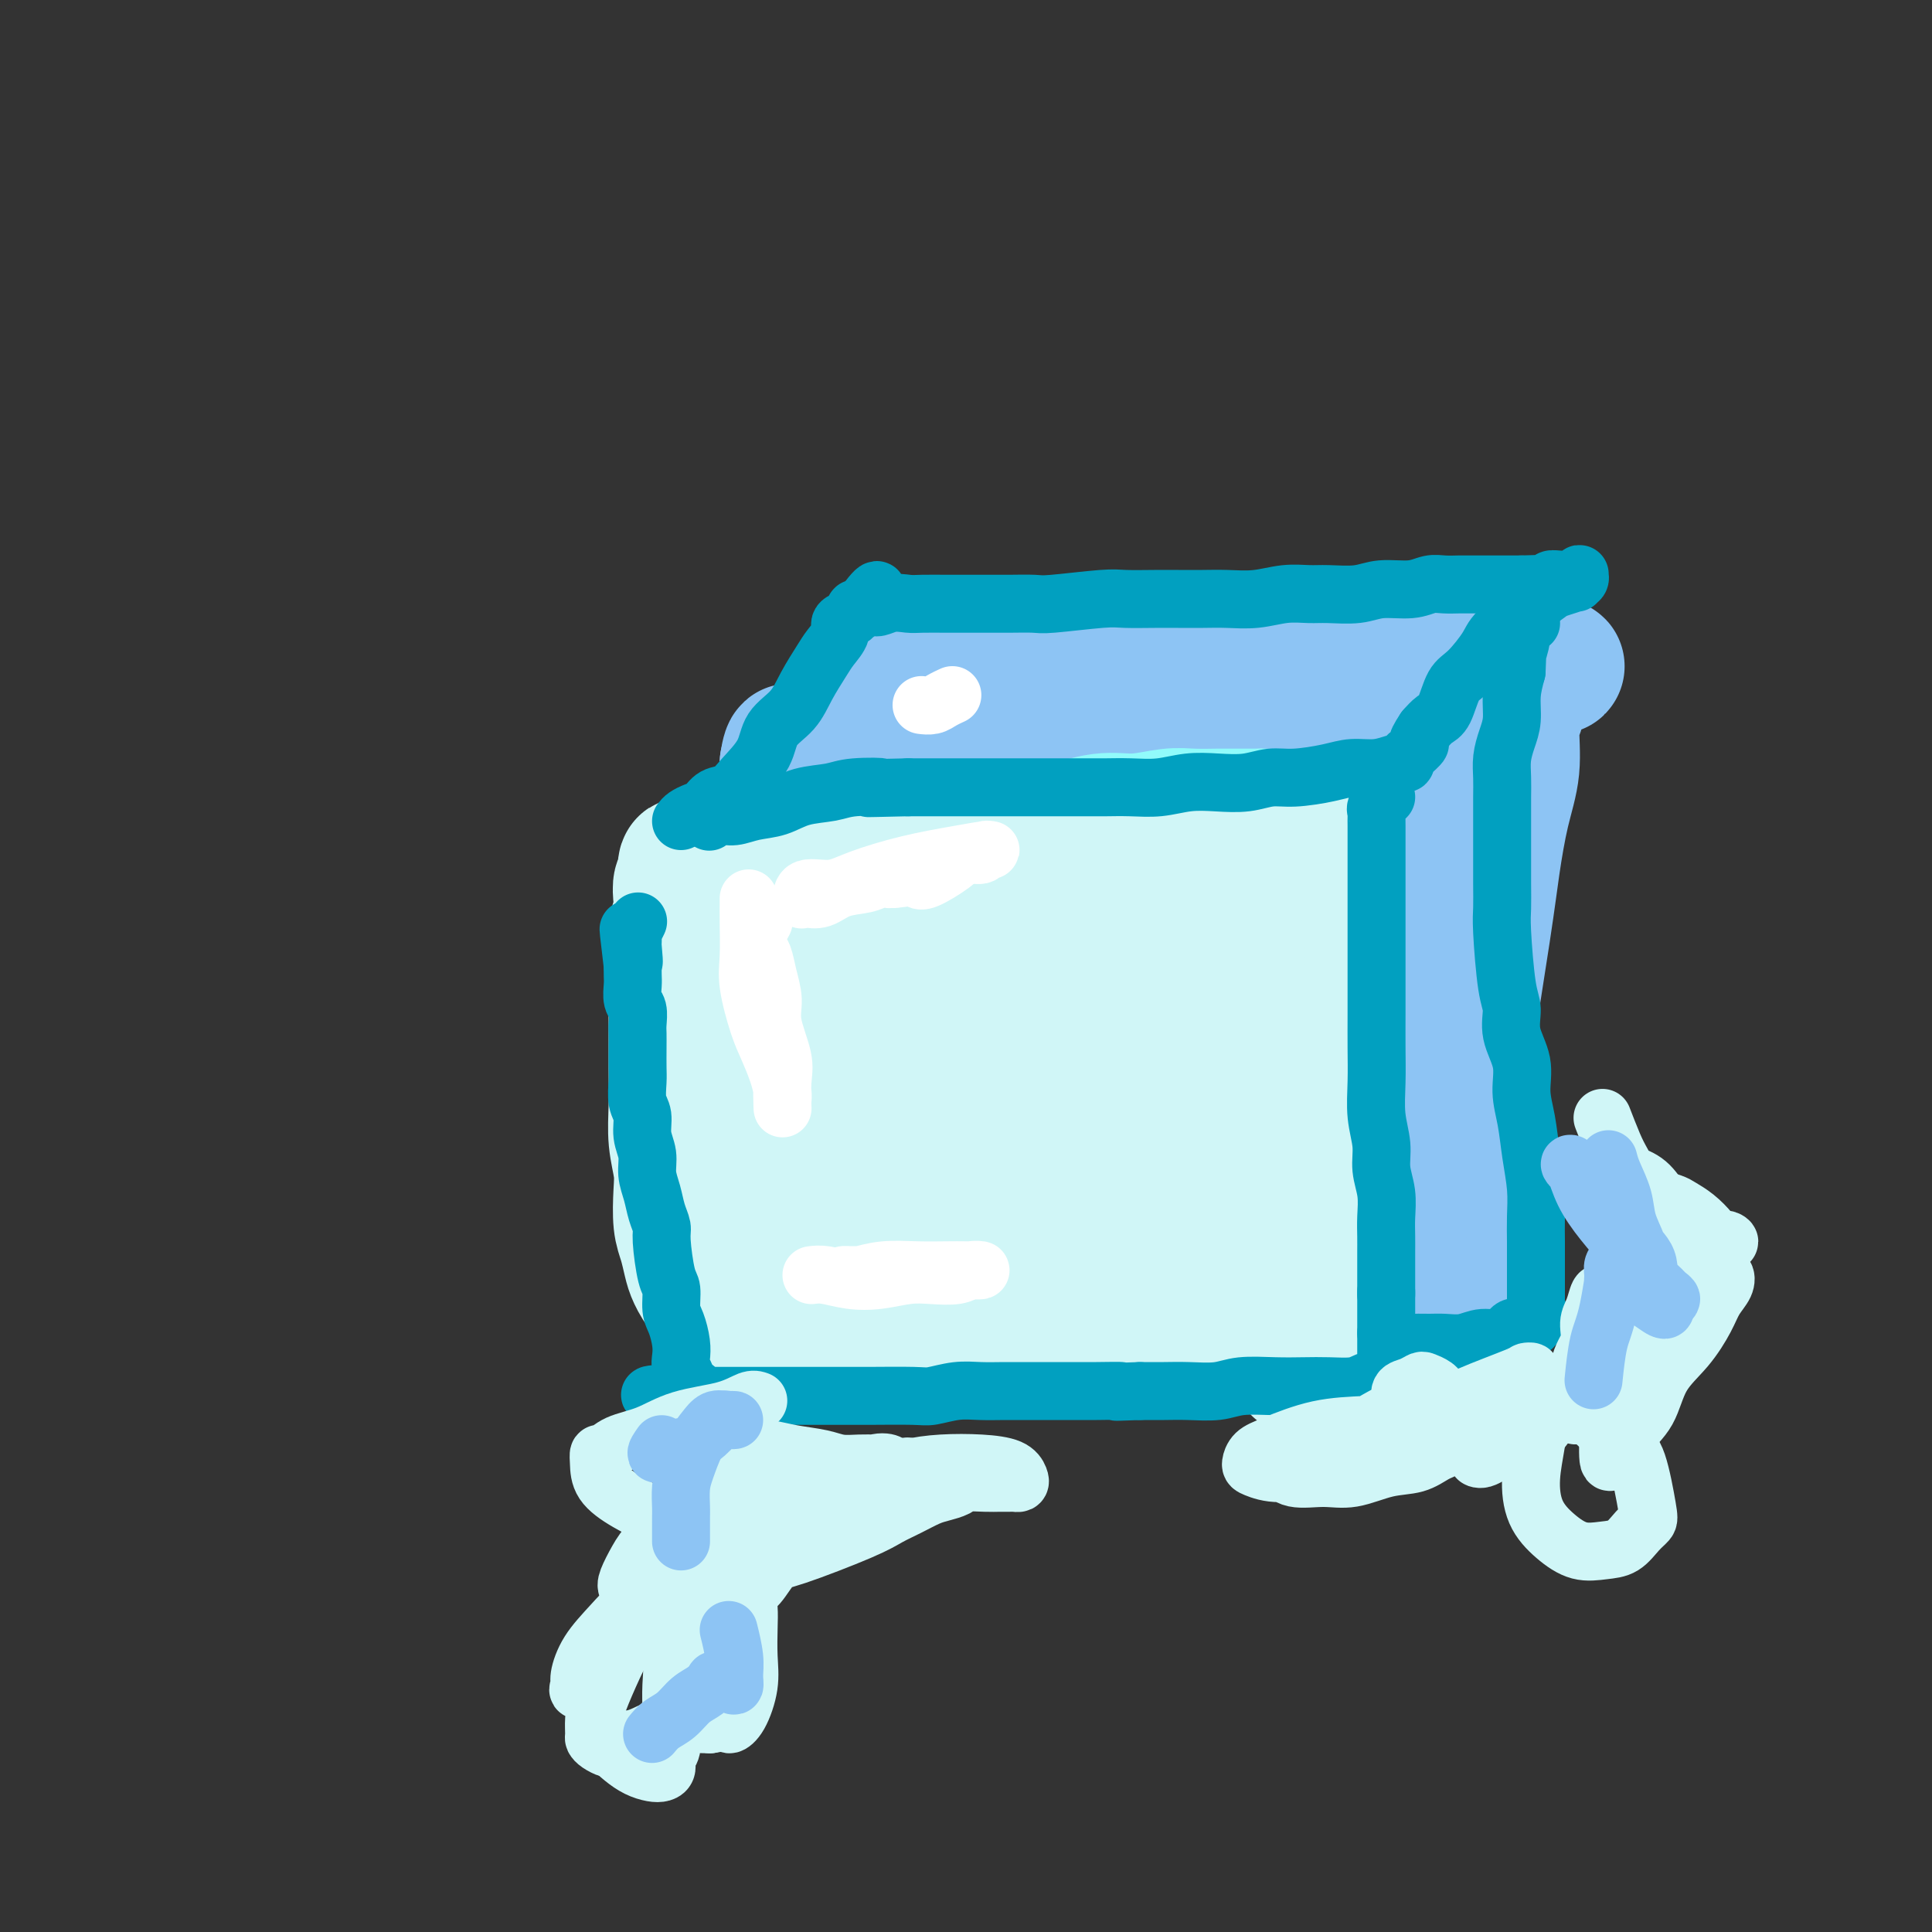 <svg viewBox='0 0 400 400' version='1.1' xmlns='http://www.w3.org/2000/svg' xmlns:xlink='http://www.w3.org/1999/xlink'><rect x="0" y="0" width="400" height="400" fill="#333333" stroke="none"/><g fill='none' stroke='#8DC4F4' stroke-width='28' stroke-linecap='round' stroke-linejoin='round'><path d='M178,140c0.034,-0.083 0.068,-0.166 1,0c0.932,0.166 2.762,0.580 5,1c2.238,0.420 4.884,0.845 8,1c3.116,0.155 6.702,0.041 10,0c3.298,-0.041 6.308,-0.010 10,0c3.692,0.010 8.065,0.000 12,0c3.935,-0.000 7.430,0.010 11,0c3.570,-0.010 7.215,-0.040 11,0c3.785,0.040 7.712,0.152 12,0c4.288,-0.152 8.939,-0.567 13,-1c4.061,-0.433 7.531,-0.886 11,-1c3.469,-0.114 6.936,0.109 10,0c3.064,-0.109 5.727,-0.551 8,-1c2.273,-0.449 4.158,-0.905 6,-1c1.842,-0.095 3.642,0.170 5,0c1.358,-0.170 2.273,-0.774 3,-1c0.727,-0.226 1.267,-0.074 2,0c0.733,0.074 1.660,0.071 2,0c0.340,-0.071 0.091,-0.212 0,0c-0.091,0.212 -0.026,0.775 0,1c0.026,0.225 0.013,0.113 0,0'/><path d='M318,138c9.043,-0.442 1.650,0.455 -1,1c-2.650,0.545 -0.557,0.740 0,1c0.557,0.260 -0.424,0.587 -1,1c-0.576,0.413 -0.749,0.913 -1,2c-0.251,1.087 -0.582,2.762 -1,4c-0.418,1.238 -0.925,2.038 -1,4c-0.075,1.962 0.281,5.087 0,8c-0.281,2.913 -1.200,5.615 -2,9c-0.800,3.385 -1.482,7.454 -2,11c-0.518,3.546 -0.872,6.570 -2,14c-1.128,7.430 -3.030,19.267 -4,26c-0.970,6.733 -1.007,8.361 -1,11c0.007,2.639 0.058,6.290 0,9c-0.058,2.710 -0.226,4.479 0,6c0.226,1.521 0.845,2.792 1,4c0.155,1.208 -0.155,2.352 0,3c0.155,0.648 0.773,0.800 1,1c0.227,0.200 0.061,0.449 0,1c-0.061,0.551 -0.017,1.406 0,2c0.017,0.594 0.008,0.928 0,1c-0.008,0.072 -0.016,-0.119 0,0c0.016,0.119 0.056,0.547 0,1c-0.056,0.453 -0.207,0.930 0,1c0.207,0.070 0.774,-0.266 1,0c0.226,0.266 0.113,1.133 0,2'/><path d='M305,261c0.536,6.312 0.876,1.092 1,0c0.124,-1.092 0.033,1.945 0,3c-0.033,1.055 -0.009,0.128 0,0c0.009,-0.128 0.003,0.542 0,1c-0.003,0.458 -0.004,0.704 0,1c0.004,0.296 0.011,0.643 0,1c-0.011,0.357 -0.041,0.726 0,1c0.041,0.274 0.155,0.454 0,1c-0.155,0.546 -0.577,1.457 -1,2c-0.423,0.543 -0.848,0.718 -1,1c-0.152,0.282 -0.033,0.671 0,1c0.033,0.329 -0.022,0.599 0,1c0.022,0.401 0.119,0.935 0,1c-0.119,0.065 -0.456,-0.337 -1,0c-0.544,0.337 -1.296,1.415 -2,2c-0.704,0.585 -1.361,0.679 -2,1c-0.639,0.321 -1.259,0.868 -2,1c-0.741,0.132 -1.603,-0.153 -3,0c-1.397,0.153 -3.330,0.743 -5,1c-1.670,0.257 -3.079,0.181 -5,0c-1.921,-0.181 -4.356,-0.469 -7,-1c-2.644,-0.531 -5.498,-1.307 -9,-2c-3.502,-0.693 -7.653,-1.303 -12,-2c-4.347,-0.697 -8.888,-1.482 -13,-2c-4.112,-0.518 -7.793,-0.768 -12,-1c-4.207,-0.232 -8.940,-0.447 -13,-1c-4.060,-0.553 -7.446,-1.444 -11,-2c-3.554,-0.556 -7.277,-0.778 -11,-1'/><path d='M196,268c-16.253,-2.054 -10.385,-1.191 -10,-1c0.385,0.191 -4.712,-0.292 -8,-1c-3.288,-0.708 -4.765,-1.643 -6,-2c-1.235,-0.357 -2.226,-0.137 -3,0c-0.774,0.137 -1.332,0.191 -2,0c-0.668,-0.191 -1.447,-0.628 -2,-1c-0.553,-0.372 -0.880,-0.681 -1,-1c-0.120,-0.319 -0.032,-0.650 0,-1c0.032,-0.350 0.009,-0.719 0,-1c-0.009,-0.281 -0.005,-0.472 0,-1c0.005,-0.528 0.011,-1.392 0,-3c-0.011,-1.608 -0.040,-3.959 0,-6c0.040,-2.041 0.150,-3.770 0,-6c-0.150,-2.230 -0.561,-4.960 -1,-8c-0.439,-3.040 -0.906,-6.390 -1,-10c-0.094,-3.610 0.185,-7.479 0,-11c-0.185,-3.521 -0.834,-6.693 -1,-10c-0.166,-3.307 0.151,-6.751 0,-10c-0.151,-3.249 -0.769,-6.305 -1,-9c-0.231,-2.695 -0.073,-5.028 0,-7c0.073,-1.972 0.062,-3.582 0,-5c-0.062,-1.418 -0.174,-2.645 0,-4c0.174,-1.355 0.634,-2.837 1,-4c0.366,-1.163 0.637,-2.005 1,-3c0.363,-0.995 0.818,-2.141 1,-3c0.182,-0.859 0.091,-1.429 0,-2'/><path d='M163,158c0.708,-4.497 0.977,-1.741 1,-1c0.023,0.741 -0.200,-0.534 0,-1c0.200,-0.466 0.823,-0.125 1,0c0.177,0.125 -0.093,0.033 0,0c0.093,-0.033 0.551,-0.008 1,0c0.449,0.008 0.891,-0.001 1,0c0.109,0.001 -0.116,0.011 0,0c0.116,-0.011 0.573,-0.043 1,0c0.427,0.043 0.822,0.163 1,0c0.178,-0.163 0.137,-0.607 1,-1c0.863,-0.393 2.629,-0.734 4,-1c1.371,-0.266 2.347,-0.456 4,-1c1.653,-0.544 3.982,-1.440 6,-2c2.018,-0.560 3.725,-0.784 6,-1c2.275,-0.216 5.118,-0.425 8,-1c2.882,-0.575 5.803,-1.517 9,-2c3.197,-0.483 6.671,-0.507 10,-1c3.329,-0.493 6.514,-1.453 10,-2c3.486,-0.547 7.273,-0.680 11,-1c3.727,-0.320 7.393,-0.828 11,-1c3.607,-0.172 7.156,-0.010 10,0c2.844,0.010 4.982,-0.134 7,0c2.018,0.134 3.914,0.546 5,1c1.086,0.454 1.361,0.951 2,1c0.639,0.049 1.641,-0.349 2,0c0.359,0.349 0.076,1.444 0,2c-0.076,0.556 0.057,0.573 0,1c-0.057,0.427 -0.302,1.265 -2,2c-1.698,0.735 -4.849,1.368 -8,2'/><path d='M265,151c-7.757,0.813 -23.149,1.845 -33,3c-9.851,1.155 -14.160,2.433 -19,4c-4.840,1.567 -10.211,3.425 -14,5c-3.789,1.575 -5.996,2.868 -8,4c-2.004,1.132 -3.806,2.102 -5,3c-1.194,0.898 -1.778,1.723 -2,3c-0.222,1.277 -0.080,3.005 0,4c0.080,0.995 0.097,1.258 0,2c-0.097,0.742 -0.309,1.963 0,3c0.309,1.037 1.141,1.888 2,3c0.859,1.112 1.747,2.484 3,4c1.253,1.516 2.871,3.175 4,4c1.129,0.825 1.768,0.815 2,1c0.232,0.185 0.058,0.566 0,1c-0.058,0.434 -0.001,0.921 0,1c0.001,0.079 -0.055,-0.249 0,-1c0.055,-0.751 0.222,-1.924 0,-4c-0.222,-2.076 -0.831,-5.053 -1,-8c-0.169,-2.947 0.102,-5.863 0,-8c-0.102,-2.137 -0.578,-3.494 -1,-5c-0.422,-1.506 -0.788,-3.162 -1,-4c-0.212,-0.838 -0.268,-0.858 -1,-1c-0.732,-0.142 -2.141,-0.408 -3,0c-0.859,0.408 -1.169,1.488 -2,3c-0.831,1.512 -2.181,3.457 -3,6c-0.819,2.543 -1.105,5.685 -2,10c-0.895,4.315 -2.399,9.804 -3,15c-0.601,5.196 -0.301,10.098 0,15'/><path d='M178,214c-0.583,8.839 0.460,10.936 1,14c0.540,3.064 0.578,7.096 1,10c0.422,2.904 1.229,4.681 2,6c0.771,1.319 1.508,2.179 2,3c0.492,0.821 0.741,1.604 1,2c0.259,0.396 0.528,0.407 1,0c0.472,-0.407 1.145,-1.232 2,-3c0.855,-1.768 1.890,-4.479 3,-8c1.110,-3.521 2.294,-7.852 3,-12c0.706,-4.148 0.936,-8.112 1,-12c0.064,-3.888 -0.036,-7.700 0,-15c0.036,-7.300 0.208,-18.089 0,-24c-0.208,-5.911 -0.795,-6.944 -1,-8c-0.205,-1.056 -0.026,-2.135 0,-3c0.026,-0.865 -0.100,-1.516 0,-1c0.100,0.516 0.425,2.200 1,5c0.575,2.800 1.399,6.717 2,11c0.601,4.283 0.980,8.931 1,14c0.020,5.069 -0.318,10.558 0,16c0.318,5.442 1.292,10.838 2,15c0.708,4.162 1.152,7.091 2,10c0.848,2.909 2.102,5.797 3,8c0.898,2.203 1.442,3.720 2,5c0.558,1.280 1.132,2.324 2,3c0.868,0.676 2.031,0.985 3,0c0.969,-0.985 1.744,-3.264 3,-6c1.256,-2.736 2.992,-5.929 5,-10c2.008,-4.071 4.288,-9.020 6,-14c1.712,-4.980 2.856,-9.990 4,-15'/><path d='M230,205c2.112,-7.197 2.391,-10.688 3,-15c0.609,-4.312 1.548,-9.443 2,-14c0.452,-4.557 0.416,-8.539 0,-12c-0.416,-3.461 -1.213,-6.401 -2,-8c-0.787,-1.599 -1.563,-1.857 -2,-2c-0.437,-0.143 -0.533,-0.172 -1,1c-0.467,1.172 -1.303,3.543 -2,7c-0.697,3.457 -1.254,7.999 -2,13c-0.746,5.001 -1.683,10.462 -2,16c-0.317,5.538 -0.016,11.152 0,16c0.016,4.848 -0.252,8.931 0,13c0.252,4.069 1.025,8.123 2,11c0.975,2.877 2.152,4.577 3,6c0.848,1.423 1.368,2.567 2,3c0.632,0.433 1.378,0.153 2,0c0.622,-0.153 1.121,-0.180 2,-2c0.879,-1.820 2.138,-5.434 3,-9c0.862,-3.566 1.327,-7.083 2,-12c0.673,-4.917 1.553,-11.232 2,-17c0.447,-5.768 0.459,-10.989 1,-16c0.541,-5.011 1.609,-9.811 2,-14c0.391,-4.189 0.105,-7.765 0,-10c-0.105,-2.235 -0.030,-3.128 0,-4c0.030,-0.872 0.016,-1.725 0,-2c-0.016,-0.275 -0.035,0.026 0,2c0.035,1.974 0.123,5.622 0,7c-0.123,1.378 -0.456,0.486 0,12c0.456,11.514 1.702,35.432 3,47c1.298,11.568 2.649,10.784 4,10'/><path d='M252,232c1.081,2.797 1.783,4.788 2,6c0.217,1.212 -0.051,1.645 0,2c0.051,0.355 0.421,0.633 1,0c0.579,-0.633 1.368,-2.177 2,-5c0.632,-2.823 1.106,-6.926 2,-11c0.894,-4.074 2.206,-8.120 3,-13c0.794,-4.880 1.069,-10.596 2,-16c0.931,-5.404 2.516,-10.496 4,-15c1.484,-4.504 2.866,-8.418 4,-12c1.134,-3.582 2.020,-6.831 3,-10c0.980,-3.169 2.053,-6.258 3,-8c0.947,-1.742 1.769,-2.137 2,-3c0.231,-0.863 -0.127,-2.193 0,-2c0.127,0.193 0.739,1.911 1,4c0.261,2.089 0.171,4.550 0,9c-0.171,4.450 -0.424,10.891 -1,17c-0.576,6.109 -1.476,11.888 -2,18c-0.524,6.112 -0.674,12.559 -1,18c-0.326,5.441 -0.829,9.878 -1,14c-0.171,4.122 -0.009,7.931 0,11c0.009,3.069 -0.135,5.400 0,7c0.135,1.600 0.550,2.471 1,3c0.450,0.529 0.937,0.717 1,1c0.063,0.283 -0.296,0.663 0,0c0.296,-0.663 1.248,-2.368 2,-5c0.752,-2.632 1.305,-6.190 2,-10c0.695,-3.810 1.533,-7.872 2,-13c0.467,-5.128 0.562,-11.322 1,-17c0.438,-5.678 1.219,-10.839 2,-16'/><path d='M287,186c0.668,-9.802 -0.162,-11.308 0,-14c0.162,-2.692 1.318,-6.570 2,-9c0.682,-2.430 0.891,-3.413 1,-4c0.109,-0.587 0.117,-0.777 0,-1c-0.117,-0.223 -0.358,-0.479 0,0c0.358,0.479 1.315,1.692 2,3c0.685,1.308 1.098,2.712 2,5c0.902,2.288 2.294,5.459 3,9c0.706,3.541 0.725,7.451 1,11c0.275,3.549 0.806,6.735 1,13c0.194,6.265 0.050,15.608 0,21c-0.050,5.392 -0.006,6.834 0,9c0.006,2.166 -0.025,5.057 0,7c0.025,1.943 0.106,2.937 0,4c-0.106,1.063 -0.400,2.194 -1,3c-0.600,0.806 -1.507,1.287 -3,2c-1.493,0.713 -3.572,1.657 -6,2c-2.428,0.343 -5.207,0.085 -8,0c-2.793,-0.085 -5.602,0.004 -9,0c-3.398,-0.004 -7.384,-0.100 -11,0c-3.616,0.100 -6.862,0.397 -10,0c-3.138,-0.397 -6.169,-1.489 -9,-2c-2.831,-0.511 -5.463,-0.440 -8,0c-2.537,0.440 -4.979,1.248 -7,2c-2.021,0.752 -3.622,1.447 -5,2c-1.378,0.553 -2.534,0.963 -3,1c-0.466,0.037 -0.241,-0.298 0,0c0.241,0.298 0.497,1.228 2,2c1.503,0.772 4.251,1.386 7,2'/><path d='M228,254c3.118,1.012 6.414,1.542 10,2c3.586,0.458 7.461,0.844 11,1c3.539,0.156 6.740,0.080 10,0c3.260,-0.080 6.577,-0.165 9,0c2.423,0.165 3.951,0.580 5,1c1.049,0.420 1.621,0.844 2,1c0.379,0.156 0.567,0.042 1,0c0.433,-0.042 1.112,-0.014 -1,0c-2.112,0.014 -7.016,0.013 -10,0c-2.984,-0.013 -4.047,-0.039 -6,0c-1.953,0.039 -4.796,0.143 -7,0c-2.204,-0.143 -3.767,-0.533 -5,-1c-1.233,-0.467 -2.135,-1.012 -3,-1c-0.865,0.012 -1.695,0.580 -2,0c-0.305,-0.580 -0.087,-2.309 0,-3c0.087,-0.691 0.044,-0.346 0,0'/></g>
<g fill='none' stroke='#91FBFB' stroke-width='28' stroke-linecap='round' stroke-linejoin='round'><path d='M163,177c0.467,-0.003 0.935,-0.007 2,0c1.065,0.007 2.728,0.023 5,0c2.272,-0.023 5.153,-0.085 8,0c2.847,0.085 5.659,0.316 9,0c3.341,-0.316 7.209,-1.180 11,-2c3.791,-0.820 7.504,-1.597 11,-2c3.496,-0.403 6.775,-0.434 10,-1c3.225,-0.566 6.395,-1.668 9,-2c2.605,-0.332 4.647,0.107 7,0c2.353,-0.107 5.019,-0.761 7,-1c1.981,-0.239 3.276,-0.064 5,0c1.724,0.064 3.878,0.017 5,0c1.122,-0.017 1.214,-0.005 2,0c0.786,0.005 2.266,0.001 3,0c0.734,-0.001 0.722,-0.000 1,0c0.278,0.000 0.845,-0.000 1,0c0.155,0.000 -0.102,0.002 0,0c0.102,-0.002 0.563,-0.006 1,0c0.437,0.006 0.849,0.024 1,0c0.151,-0.024 0.040,-0.089 0,0c-0.040,0.089 -0.011,0.332 0,1c0.011,0.668 0.003,1.762 0,3c-0.003,1.238 -0.002,2.619 0,4'/></g>
<g fill='none' stroke='#D0F6F7' stroke-width='28' stroke-linecap='round' stroke-linejoin='round'><path d='M166,174c0.419,0.338 0.838,0.677 2,1c1.162,0.323 3.066,0.631 5,1c1.934,0.369 3.896,0.799 6,1c2.104,0.201 4.349,0.173 7,0c2.651,-0.173 5.707,-0.491 9,-1c3.293,-0.509 6.821,-1.208 10,-2c3.179,-0.792 6.007,-1.676 9,-2c2.993,-0.324 6.150,-0.087 9,0c2.850,0.087 5.394,0.023 8,0c2.606,-0.023 5.276,-0.006 7,0c1.724,0.006 2.504,0.002 4,0c1.496,-0.002 3.709,-0.000 5,0c1.291,0.000 1.659,0.000 2,0c0.341,-0.000 0.654,-0.000 1,0c0.346,0.000 0.726,0.000 1,0c0.274,-0.000 0.441,-0.000 1,0c0.559,0.000 1.511,0.000 2,0c0.489,-0.000 0.515,-0.000 1,0c0.485,0.000 1.428,0.000 2,0c0.572,-0.000 0.772,-0.000 1,0c0.228,0.000 0.485,0.000 1,0c0.515,-0.000 1.290,-0.000 2,0c0.710,0.000 1.355,0.000 2,0'/><path d='M263,172c7.685,0.133 2.399,0.466 1,0c-1.399,-0.466 1.090,-1.730 2,-1c0.910,0.730 0.242,3.453 0,6c-0.242,2.547 -0.057,4.918 0,8c0.057,3.082 -0.015,6.876 0,11c0.015,4.124 0.116,8.576 0,13c-0.116,4.424 -0.448,8.818 0,13c0.448,4.182 1.675,8.153 2,12c0.325,3.847 -0.252,7.572 0,11c0.252,3.428 1.332,6.560 2,9c0.668,2.440 0.925,4.188 1,6c0.075,1.812 -0.033,3.690 0,5c0.033,1.310 0.206,2.054 0,3c-0.206,0.946 -0.790,2.096 -1,3c-0.210,0.904 -0.046,1.562 0,2c0.046,0.438 -0.026,0.656 0,1c0.026,0.344 0.150,0.812 0,1c-0.150,0.188 -0.575,0.094 -1,0'/><path d='M269,275c0.315,16.028 -0.397,4.099 -1,0c-0.603,-4.099 -1.098,-0.366 -2,1c-0.902,1.366 -2.210,0.365 -4,0c-1.790,-0.365 -4.063,-0.095 -6,0c-1.937,0.095 -3.539,0.014 -6,0c-2.461,-0.014 -5.781,0.039 -9,0c-3.219,-0.039 -6.339,-0.169 -10,0c-3.661,0.169 -7.865,0.638 -12,1c-4.135,0.362 -8.201,0.619 -12,1c-3.799,0.381 -7.332,0.887 -10,1c-2.668,0.113 -4.472,-0.166 -6,0c-1.528,0.166 -2.779,0.776 -4,1c-1.221,0.224 -2.411,0.060 -3,0c-0.589,-0.060 -0.578,-0.016 -1,0c-0.422,0.016 -1.279,0.004 -2,0c-0.721,-0.004 -1.308,-0.001 -2,0c-0.692,0.001 -1.491,0.001 -2,0c-0.509,-0.001 -0.728,-0.003 -1,0c-0.272,0.003 -0.597,0.011 -1,0c-0.403,-0.011 -0.886,-0.040 -1,0c-0.114,0.040 0.139,0.151 0,0c-0.139,-0.151 -0.671,-0.562 -1,-1c-0.329,-0.438 -0.454,-0.901 -1,-1c-0.546,-0.099 -1.511,0.166 -2,0c-0.489,-0.166 -0.501,-0.763 -1,-1c-0.499,-0.237 -1.484,-0.115 -2,0c-0.516,0.115 -0.562,0.223 -1,0c-0.438,-0.223 -1.268,-0.778 -2,-1c-0.732,-0.222 -1.366,-0.111 -2,0'/><path d='M162,276c-4.332,-0.618 -2.663,-0.165 -2,0c0.663,0.165 0.320,0.040 0,0c-0.320,-0.040 -0.616,0.004 -1,0c-0.384,-0.004 -0.858,-0.057 -1,0c-0.142,0.057 0.046,0.223 0,0c-0.046,-0.223 -0.326,-0.834 -1,-1c-0.674,-0.166 -1.742,0.112 -2,0c-0.258,-0.112 0.293,-0.615 0,-1c-0.293,-0.385 -1.429,-0.651 -2,-1c-0.571,-0.349 -0.576,-0.782 -1,-1c-0.424,-0.218 -1.265,-0.220 -2,-1c-0.735,-0.780 -1.362,-2.337 -2,-3c-0.638,-0.663 -1.285,-0.433 -2,-1c-0.715,-0.567 -1.498,-1.932 -2,-3c-0.502,-1.068 -0.722,-1.838 -1,-3c-0.278,-1.162 -0.614,-2.717 -1,-4c-0.386,-1.283 -0.821,-2.293 -1,-4c-0.179,-1.707 -0.100,-4.110 0,-6c0.100,-1.890 0.223,-3.266 0,-5c-0.223,-1.734 -0.792,-3.824 -1,-6c-0.208,-2.176 -0.056,-4.437 0,-7c0.056,-2.563 0.015,-5.429 0,-8c-0.015,-2.571 -0.004,-4.846 0,-7c0.004,-2.154 0.001,-4.187 0,-6c-0.001,-1.813 -0.001,-3.407 0,-5'/><path d='M140,203c-0.448,-9.857 -0.069,-5.499 0,-5c0.069,0.499 -0.174,-2.859 0,-5c0.174,-2.141 0.765,-3.063 1,-4c0.235,-0.937 0.116,-1.887 0,-3c-0.116,-1.113 -0.228,-2.387 0,-3c0.228,-0.613 0.797,-0.566 1,-1c0.203,-0.434 0.039,-1.351 0,-2c-0.039,-0.649 0.046,-1.030 0,-1c-0.046,0.030 -0.223,0.470 0,1c0.223,0.530 0.846,1.149 1,2c0.154,0.851 -0.162,1.936 0,4c0.162,2.064 0.803,5.109 1,8c0.197,2.891 -0.050,5.629 0,9c0.050,3.371 0.399,7.376 1,11c0.601,3.624 1.456,6.867 2,10c0.544,3.133 0.776,6.155 1,9c0.224,2.845 0.438,5.512 1,8c0.562,2.488 1.471,4.798 2,7c0.529,2.202 0.678,4.295 1,6c0.322,1.705 0.818,3.023 1,4c0.182,0.977 0.049,1.612 0,2c-0.049,0.388 -0.013,0.527 0,1c0.013,0.473 0.004,1.278 0,1c-0.004,-0.278 -0.002,-1.639 0,-3'/><path d='M153,259c1.702,11.368 0.456,0.288 0,-5c-0.456,-5.288 -0.122,-4.785 0,-6c0.122,-1.215 0.033,-4.147 0,-7c-0.033,-2.853 -0.009,-5.626 0,-8c0.009,-2.374 0.002,-4.350 0,-7c-0.002,-2.650 0.001,-5.972 0,-9c-0.001,-3.028 -0.004,-5.760 0,-8c0.004,-2.240 0.016,-3.989 0,-6c-0.016,-2.011 -0.061,-4.284 0,-6c0.061,-1.716 0.226,-2.876 0,-4c-0.226,-1.124 -0.844,-2.213 -1,-3c-0.156,-0.787 0.151,-1.271 0,-2c-0.151,-0.729 -0.758,-1.701 -1,-2c-0.242,-0.299 -0.117,0.076 0,0c0.117,-0.076 0.228,-0.601 0,-1c-0.228,-0.399 -0.794,-0.671 -1,-1c-0.206,-0.329 -0.053,-0.714 0,-1c0.053,-0.286 0.005,-0.473 0,-1c-0.005,-0.527 0.033,-1.395 0,-2c-0.033,-0.605 -0.136,-0.946 0,-1c0.136,-0.054 0.513,0.181 1,0c0.487,-0.181 1.085,-0.777 2,-1c0.915,-0.223 2.146,-0.074 4,0c1.854,0.074 4.331,0.072 7,0c2.669,-0.072 5.530,-0.215 8,0c2.470,0.215 4.550,0.789 7,1c2.450,0.211 5.272,0.060 8,0c2.728,-0.060 5.364,-0.030 8,0'/><path d='M195,179c8.228,-0.154 6.298,-0.041 7,0c0.702,0.041 4.036,0.008 7,0c2.964,-0.008 5.559,0.008 8,0c2.441,-0.008 4.727,-0.040 7,0c2.273,0.040 4.531,0.154 7,0c2.469,-0.154 5.149,-0.575 7,-1c1.851,-0.425 2.874,-0.856 4,-1c1.126,-0.144 2.355,-0.003 3,0c0.645,0.003 0.705,-0.132 1,0c0.295,0.132 0.826,0.533 1,1c0.174,0.467 -0.010,1.002 0,1c0.010,-0.002 0.213,-0.539 -1,0c-1.213,0.539 -3.842,2.155 -7,3c-3.158,0.845 -6.844,0.919 -12,2c-5.156,1.081 -11.780,3.169 -18,5c-6.220,1.831 -12.035,3.403 -17,5c-4.965,1.597 -9.081,3.217 -12,5c-2.919,1.783 -4.640,3.728 -6,5c-1.360,1.272 -2.357,1.873 -3,3c-0.643,1.127 -0.930,2.782 -1,4c-0.070,1.218 0.077,1.998 0,3c-0.077,1.002 -0.378,2.225 0,3c0.378,0.775 1.435,1.101 2,2c0.565,0.899 0.640,2.371 1,3c0.360,0.629 1.007,0.413 2,0c0.993,-0.413 2.332,-1.025 4,-2c1.668,-0.975 3.663,-2.313 6,-4c2.337,-1.687 5.014,-3.723 8,-6c2.986,-2.277 6.282,-4.793 9,-7c2.718,-2.207 4.859,-4.103 7,-6'/><path d='M209,197c6.440,-4.966 4.538,-4.879 5,-6c0.462,-1.121 3.286,-3.448 5,-5c1.714,-1.552 2.319,-2.328 3,-3c0.681,-0.672 1.438,-1.238 2,-2c0.562,-0.762 0.927,-1.719 1,-2c0.073,-0.281 -0.147,0.115 -1,1c-0.853,0.885 -2.339,2.260 -5,4c-2.661,1.740 -6.497,3.846 -10,7c-3.503,3.154 -6.672,7.355 -10,11c-3.328,3.645 -6.815,6.734 -10,10c-3.185,3.266 -6.067,6.711 -8,10c-1.933,3.289 -2.918,6.423 -4,9c-1.082,2.577 -2.263,4.596 -3,6c-0.737,1.404 -1.031,2.192 -1,3c0.031,0.808 0.386,1.635 1,2c0.614,0.365 1.486,0.267 3,0c1.514,-0.267 3.670,-0.704 6,-2c2.330,-1.296 4.836,-3.451 8,-6c3.164,-2.549 6.987,-5.493 11,-9c4.013,-3.507 8.216,-7.577 12,-11c3.784,-3.423 7.150,-6.198 10,-9c2.850,-2.802 5.185,-5.630 7,-8c1.815,-2.370 3.110,-4.281 4,-6c0.890,-1.719 1.375,-3.244 2,-4c0.625,-0.756 1.388,-0.741 1,-1c-0.388,-0.259 -1.929,-0.791 -3,0c-1.071,0.791 -1.673,2.905 -4,5c-2.327,2.095 -6.379,4.170 -11,8c-4.621,3.830 -9.810,9.415 -15,15'/><path d='M205,214c-7.534,6.852 -10.370,10.483 -14,15c-3.630,4.517 -8.054,9.919 -11,14c-2.946,4.081 -4.412,6.840 -6,9c-1.588,2.160 -3.296,3.721 -4,5c-0.704,1.279 -0.403,2.275 0,3c0.403,0.725 0.909,1.179 2,1c1.091,-0.179 2.769,-0.992 5,-2c2.231,-1.008 5.015,-2.212 8,-4c2.985,-1.788 6.170,-4.161 10,-7c3.830,-2.839 8.305,-6.145 12,-9c3.695,-2.855 6.611,-5.261 10,-8c3.389,-2.739 7.251,-5.812 10,-8c2.749,-2.188 4.387,-3.492 7,-6c2.613,-2.508 6.203,-6.218 8,-8c1.797,-1.782 1.802,-1.634 2,-2c0.198,-0.366 0.587,-1.246 1,-2c0.413,-0.754 0.848,-1.381 1,-2c0.152,-0.619 0.020,-1.228 0,-2c-0.020,-0.772 0.072,-1.706 0,-2c-0.072,-0.294 -0.309,0.052 -1,0c-0.691,-0.052 -1.835,-0.501 -3,0c-1.165,0.501 -2.350,1.951 -4,4c-1.650,2.049 -3.764,4.696 -6,8c-2.236,3.304 -4.594,7.267 -6,11c-1.406,3.733 -1.862,7.238 -2,11c-0.138,3.762 0.040,7.782 0,11c-0.040,3.218 -0.297,5.634 0,8c0.297,2.366 1.149,4.683 2,7'/><path d='M226,259c0.410,6.279 1.436,3.476 2,3c0.564,-0.476 0.668,1.373 1,2c0.332,0.627 0.893,0.030 2,0c1.107,-0.030 2.761,0.505 4,0c1.239,-0.505 2.065,-2.052 3,-4c0.935,-1.948 1.979,-4.297 3,-7c1.021,-2.703 2.017,-5.761 3,-9c0.983,-3.239 1.951,-6.660 3,-10c1.049,-3.340 2.180,-6.598 3,-10c0.820,-3.402 1.330,-6.949 2,-10c0.670,-3.051 1.500,-5.607 2,-8c0.500,-2.393 0.669,-4.622 1,-6c0.331,-1.378 0.825,-1.906 1,-3c0.175,-1.094 0.033,-2.755 0,-3c-0.033,-0.245 0.044,0.924 0,2c-0.044,1.076 -0.208,2.057 0,4c0.208,1.943 0.788,4.847 1,8c0.212,3.153 0.057,6.554 0,10c-0.057,3.446 -0.015,6.936 0,10c0.015,3.064 0.005,5.704 0,8c-0.005,2.296 -0.003,4.250 0,6c0.003,1.750 0.008,3.295 0,4c-0.008,0.705 -0.028,0.569 0,1c0.028,0.431 0.104,1.428 0,2c-0.104,0.572 -0.389,0.720 -1,1c-0.611,0.280 -1.549,0.691 -3,1c-1.451,0.309 -3.415,0.517 -6,1c-2.585,0.483 -5.793,1.242 -9,2'/><path d='M238,254c-4.902,0.671 -7.656,-0.152 -11,0c-3.344,0.152 -7.276,1.280 -11,2c-3.724,0.720 -7.239,1.033 -10,1c-2.761,-0.033 -4.767,-0.411 -7,0c-2.233,0.411 -4.691,1.612 -6,2c-1.309,0.388 -1.467,-0.037 -2,0c-0.533,0.037 -1.442,0.536 -2,1c-0.558,0.464 -0.767,0.893 -1,1c-0.233,0.107 -0.490,-0.106 0,0c0.490,0.106 1.727,0.533 2,1c0.273,0.467 -0.417,0.975 3,2c3.417,1.025 10.942,2.568 16,3c5.058,0.432 7.648,-0.248 11,-1c3.352,-0.752 7.466,-1.575 11,-2c3.534,-0.425 6.489,-0.453 9,-1c2.511,-0.547 4.576,-1.615 6,-2c1.424,-0.385 2.205,-0.089 3,0c0.795,0.089 1.604,-0.029 1,0c-0.604,0.029 -2.620,0.204 -5,0c-2.380,-0.204 -5.122,-0.786 -8,-1c-2.878,-0.214 -5.892,-0.058 -8,0c-2.108,0.058 -3.311,0.019 -5,0c-1.689,-0.019 -3.865,-0.019 -5,0c-1.135,0.019 -1.230,0.058 -2,0c-0.770,-0.058 -2.217,-0.211 -3,0c-0.783,0.211 -0.903,0.788 -1,1c-0.097,0.212 -0.171,0.061 0,0c0.171,-0.061 0.585,-0.030 1,0'/><path d='M214,261c-5.833,0.000 -2.917,0.000 0,0'/></g>
<g fill='none' stroke='#01A0C0' stroke-width='12' stroke-linecap='round' stroke-linejoin='round'><path d='M141,170c0.246,-0.325 0.492,-0.649 1,-1c0.508,-0.351 1.278,-0.728 2,-1c0.722,-0.272 1.395,-0.437 2,-1c0.605,-0.563 1.143,-1.522 2,-2c0.857,-0.478 2.032,-0.475 3,-1c0.968,-0.525 1.728,-1.577 3,-3c1.272,-1.423 3.054,-3.217 4,-5c0.946,-1.783 1.054,-3.555 2,-5c0.946,-1.445 2.731,-2.565 4,-4c1.269,-1.435 2.023,-3.186 3,-5c0.977,-1.814 2.177,-3.690 3,-5c0.823,-1.310 1.268,-2.052 2,-3c0.732,-0.948 1.751,-2.100 2,-3c0.249,-0.900 -0.270,-1.547 0,-2c0.270,-0.453 1.330,-0.714 2,-1c0.670,-0.286 0.950,-0.599 1,-1c0.050,-0.401 -0.131,-0.891 0,-1c0.131,-0.109 0.574,0.163 1,0c0.426,-0.163 0.836,-0.761 1,-1c0.164,-0.239 0.082,-0.120 0,0'/><path d='M179,125c4.195,-5.569 2.184,-1.492 2,0c-0.184,1.492 1.460,0.400 3,0c1.540,-0.400 2.975,-0.107 4,0c1.025,0.107 1.640,0.029 3,0c1.360,-0.029 3.464,-0.008 5,0c1.536,0.008 2.505,0.003 4,0c1.495,-0.003 3.517,-0.005 5,0c1.483,0.005 2.428,0.015 4,0c1.572,-0.015 3.771,-0.057 5,0c1.229,0.057 1.489,0.211 4,0c2.511,-0.211 7.273,-0.789 10,-1c2.727,-0.211 3.421,-0.057 5,0c1.579,0.057 4.045,0.016 6,0c1.955,-0.016 3.400,-0.008 5,0c1.600,0.008 3.355,0.016 5,0c1.645,-0.016 3.179,-0.057 5,0c1.821,0.057 3.929,0.213 6,0c2.071,-0.213 4.106,-0.793 6,-1c1.894,-0.207 3.647,-0.040 5,0c1.353,0.040 2.305,-0.046 4,0c1.695,0.046 4.133,0.222 6,0c1.867,-0.222 3.161,-0.844 5,-1c1.839,-0.156 4.221,0.154 6,0c1.779,-0.154 2.955,-0.773 4,-1c1.045,-0.227 1.961,-0.061 3,0c1.039,0.061 2.203,0.016 3,0c0.797,-0.016 1.227,-0.004 2,0c0.773,0.004 1.888,0.001 3,0c1.112,-0.001 2.223,-0.000 3,0c0.777,0.000 1.222,0.000 2,0c0.778,-0.000 1.889,-0.000 3,0'/><path d='M315,121c21.397,-0.635 6.889,-0.223 2,0c-4.889,0.223 -0.158,0.257 2,0c2.158,-0.257 1.745,-0.804 2,-1c0.255,-0.196 1.178,-0.039 2,0c0.822,0.039 1.542,-0.039 2,0c0.458,0.039 0.654,0.195 1,0c0.346,-0.195 0.843,-0.743 1,-1c0.157,-0.257 -0.025,-0.224 0,0c0.025,0.224 0.255,0.640 0,1c-0.255,0.360 -0.997,0.663 -2,1c-1.003,0.337 -2.267,0.706 -3,1c-0.733,0.294 -0.934,0.512 -3,2c-2.066,1.488 -5.995,4.244 -8,6c-2.005,1.756 -2.084,2.511 -3,4c-0.916,1.489 -2.668,3.711 -4,5c-1.332,1.289 -2.244,1.644 -3,3c-0.756,1.356 -1.357,3.711 -2,5c-0.643,1.289 -1.326,1.511 -2,2c-0.674,0.489 -1.337,1.244 -2,2'/><path d='M295,151c-2.576,3.804 -1.015,2.813 -1,3c0.015,0.187 -1.516,1.553 -2,2c-0.484,0.447 0.081,-0.024 0,0c-0.081,0.024 -0.806,0.543 -1,1c-0.194,0.457 0.143,0.854 0,1c-0.143,0.146 -0.767,0.043 -1,0c-0.233,-0.043 -0.074,-0.026 0,0c0.074,0.026 0.063,0.062 0,0c-0.063,-0.062 -0.179,-0.223 -1,0c-0.821,0.223 -2.347,0.829 -4,1c-1.653,0.171 -3.434,-0.094 -5,0c-1.566,0.094 -2.917,0.547 -5,1c-2.083,0.453 -4.898,0.905 -7,1c-2.102,0.095 -3.491,-0.167 -5,0c-1.509,0.167 -3.137,0.763 -5,1c-1.863,0.237 -3.962,0.116 -6,0c-2.038,-0.116 -4.014,-0.227 -6,0c-1.986,0.227 -3.982,0.793 -6,1c-2.018,0.207 -4.058,0.055 -6,0c-1.942,-0.055 -3.788,-0.015 -5,0c-1.212,0.015 -1.792,0.004 -3,0c-1.208,-0.004 -3.045,-0.001 -5,0c-1.955,0.001 -4.029,0.000 -6,0c-1.971,-0.000 -3.837,-0.000 -6,0c-2.163,0.000 -4.621,0.000 -7,0c-2.379,-0.000 -4.680,-0.000 -7,0c-2.320,0.000 -4.660,0.000 -7,0'/><path d='M188,163c-13.491,0.323 -7.220,0.132 -6,0c1.220,-0.132 -2.613,-0.204 -5,0c-2.387,0.204 -3.328,0.686 -5,1c-1.672,0.314 -4.075,0.461 -6,1c-1.925,0.539 -3.371,1.469 -5,2c-1.629,0.531 -3.442,0.665 -5,1c-1.558,0.335 -2.861,0.873 -4,1c-1.139,0.127 -2.114,-0.158 -3,0c-0.886,0.158 -1.682,0.759 -2,1c-0.318,0.241 -0.159,0.120 0,0'/><path d='M287,165c-0.845,0.751 -1.691,1.502 -2,2c-0.309,0.498 -0.083,0.744 0,1c0.083,0.256 0.022,0.524 0,1c-0.022,0.476 -0.006,1.160 0,2c0.006,0.840 0.002,1.836 0,3c-0.002,1.164 -0.000,2.497 0,4c0.000,1.503 0.000,3.176 0,5c-0.000,1.824 -0.000,3.798 0,6c0.000,2.202 0.000,4.631 0,7c-0.000,2.369 -0.001,4.677 0,7c0.001,2.323 0.004,4.662 0,7c-0.004,2.338 -0.016,4.676 0,7c0.016,2.324 0.061,4.634 0,7c-0.061,2.366 -0.226,4.789 0,7c0.226,2.211 0.845,4.209 1,6c0.155,1.791 -0.155,3.376 0,5c0.155,1.624 0.774,3.286 1,5c0.226,1.714 0.061,3.481 0,5c-0.061,1.519 -0.016,2.792 0,4c0.016,1.208 0.004,2.351 0,3c-0.004,0.649 -0.001,0.803 0,1c0.001,0.197 0.000,0.438 0,1c-0.000,0.562 -0.000,1.446 0,2c0.000,0.554 0.000,0.777 0,1c-0.000,0.223 -0.000,0.445 0,1c0.000,0.555 0.000,1.444 0,2c-0.000,0.556 -0.000,0.778 0,1'/><path d='M287,268c0.000,16.071 0.000,4.748 0,1c-0.000,-3.748 -0.000,0.080 0,2c0.000,1.920 0.000,1.933 0,2c-0.000,0.067 -0.000,0.189 0,1c0.000,0.811 0.000,2.311 0,3c-0.000,0.689 -0.000,0.566 0,1c0.000,0.434 0.000,1.426 0,2c-0.000,0.574 -0.000,0.732 0,1c0.000,0.268 0.000,0.646 0,1c-0.000,0.354 -0.001,0.682 0,1c0.001,0.318 0.005,0.624 0,1c-0.005,0.376 -0.019,0.823 0,1c0.019,0.177 0.071,0.086 0,0c-0.071,-0.086 -0.264,-0.167 -1,0c-0.736,0.167 -2.014,0.581 -3,1c-0.986,0.419 -1.681,0.843 -3,1c-1.319,0.157 -3.264,0.046 -5,0c-1.736,-0.046 -3.265,-0.026 -5,0c-1.735,0.026 -3.677,0.060 -6,0c-2.323,-0.060 -5.026,-0.212 -7,0c-1.974,0.212 -3.220,0.789 -5,1c-1.780,0.211 -4.095,0.057 -6,0c-1.905,-0.057 -3.402,-0.016 -5,0c-1.598,0.016 -3.299,0.008 -5,0'/><path d='M236,288c-7.936,0.309 -4.277,0.083 -4,0c0.277,-0.083 -2.826,-0.022 -5,0c-2.174,0.022 -3.417,0.006 -5,0c-1.583,-0.006 -3.507,-0.003 -5,0c-1.493,0.003 -2.557,0.004 -4,0c-1.443,-0.004 -3.266,-0.015 -5,0c-1.734,0.015 -3.380,0.057 -5,0c-1.620,-0.057 -3.214,-0.211 -5,0c-1.786,0.211 -3.765,0.789 -5,1c-1.235,0.211 -1.727,0.057 -4,0c-2.273,-0.057 -6.327,-0.015 -9,0c-2.673,0.015 -3.966,0.004 -5,0c-1.034,-0.004 -1.809,-0.001 -3,0c-1.191,0.001 -2.796,0.000 -4,0c-1.204,-0.000 -2.005,-0.000 -3,0c-0.995,0.000 -2.184,0.000 -3,0c-0.816,-0.000 -1.259,-0.000 -2,0c-0.741,0.000 -1.781,0.000 -3,0c-1.219,-0.000 -2.618,-0.000 -4,0c-1.382,0.000 -2.748,0.000 -4,0c-1.252,-0.000 -2.391,-0.000 -3,0c-0.609,0.000 -0.689,0.000 -1,0c-0.311,-0.000 -0.854,-0.000 -1,0c-0.146,0.000 0.105,0.000 0,0c-0.105,-0.000 -0.567,-0.000 -1,0c-0.433,0.000 -0.838,0.000 -1,0c-0.162,-0.000 -0.081,-0.000 0,0'/><path d='M142,289c-14.543,-0.004 -3.901,-0.515 0,-1c3.901,-0.485 1.059,-0.944 0,-1c-1.059,-0.056 -0.336,0.293 0,0c0.336,-0.293 0.283,-1.226 0,-2c-0.283,-0.774 -0.798,-1.388 -1,-2c-0.202,-0.612 -0.092,-1.221 0,-2c0.092,-0.779 0.166,-1.726 0,-3c-0.166,-1.274 -0.570,-2.873 -1,-4c-0.430,-1.127 -0.885,-1.782 -1,-3c-0.115,-1.218 0.110,-3.000 0,-4c-0.110,-1.000 -0.554,-1.218 -1,-3c-0.446,-1.782 -0.894,-5.127 -1,-7c-0.106,-1.873 0.130,-2.276 0,-3c-0.130,-0.724 -0.627,-1.771 -1,-3c-0.373,-1.229 -0.621,-2.640 -1,-4c-0.379,-1.360 -0.890,-2.670 -1,-4c-0.110,-1.330 0.181,-2.681 0,-4c-0.181,-1.319 -0.833,-2.606 -1,-4c-0.167,-1.394 0.151,-2.894 0,-4c-0.151,-1.106 -0.773,-1.819 -1,-3c-0.227,-1.181 -0.061,-2.829 0,-4c0.061,-1.171 0.017,-1.865 0,-3c-0.017,-1.135 -0.008,-2.712 0,-4c0.008,-1.288 0.016,-2.288 0,-3c-0.016,-0.712 -0.057,-1.135 0,-2c0.057,-0.865 0.211,-2.171 0,-3c-0.211,-0.829 -0.789,-1.181 -1,-2c-0.211,-0.819 -0.057,-2.105 0,-3c0.057,-0.895 0.016,-1.399 0,-2c-0.016,-0.601 -0.008,-1.301 0,-2'/><path d='M131,200c-1.702,-14.113 -0.456,-4.896 0,-2c0.456,2.896 0.121,-0.528 0,-2c-0.121,-1.472 -0.029,-0.990 0,-1c0.029,-0.010 -0.006,-0.511 0,-1c0.006,-0.489 0.053,-0.966 0,-1c-0.053,-0.034 -0.207,0.376 0,0c0.207,-0.376 0.773,-1.536 1,-2c0.227,-0.464 0.113,-0.232 0,0'/><path d='M287,276c0.660,0.309 1.320,0.618 2,1c0.680,0.382 1.382,0.835 2,1c0.618,0.165 1.154,0.040 2,0c0.846,-0.040 2.002,0.005 3,0c0.998,-0.005 1.839,-0.061 3,0c1.161,0.061 2.643,0.241 4,0c1.357,-0.241 2.591,-0.901 4,-1c1.409,-0.099 2.994,0.362 4,0c1.006,-0.362 1.432,-1.546 2,-2c0.568,-0.454 1.276,-0.177 2,0c0.724,0.177 1.462,0.254 2,0c0.538,-0.254 0.876,-0.838 1,-1c0.124,-0.162 0.036,0.096 0,0c-0.036,-0.096 -0.018,-0.548 0,-1'/><path d='M318,273c2.321,-0.722 0.622,-0.027 0,0c-0.622,0.027 -0.167,-0.615 0,-1c0.167,-0.385 0.045,-0.514 0,-1c-0.045,-0.486 -0.012,-1.329 0,-2c0.012,-0.671 0.003,-1.171 0,-2c-0.003,-0.829 0.000,-1.987 0,-3c-0.000,-1.013 -0.003,-1.882 0,-3c0.003,-1.118 0.012,-2.485 0,-4c-0.012,-1.515 -0.046,-3.176 0,-5c0.046,-1.824 0.172,-3.809 0,-6c-0.172,-2.191 -0.642,-4.587 -1,-7c-0.358,-2.413 -0.603,-4.841 -1,-7c-0.397,-2.159 -0.946,-4.048 -1,-6c-0.054,-1.952 0.388,-3.968 0,-6c-0.388,-2.032 -1.607,-4.079 -2,-6c-0.393,-1.921 0.038,-3.717 0,-5c-0.038,-1.283 -0.546,-2.053 -1,-5c-0.454,-2.947 -0.854,-8.069 -1,-11c-0.146,-2.931 -0.039,-3.669 0,-5c0.039,-1.331 0.010,-3.254 0,-5c-0.010,-1.746 -0.003,-3.313 0,-5c0.003,-1.687 -0.000,-3.493 0,-5c0.000,-1.507 0.003,-2.713 0,-4c-0.003,-1.287 -0.011,-2.653 0,-4c0.011,-1.347 0.041,-2.673 0,-4c-0.041,-1.327 -0.152,-2.654 0,-4c0.152,-1.346 0.566,-2.711 1,-4c0.434,-1.289 0.886,-2.501 1,-4c0.114,-1.499 -0.110,-3.285 0,-5c0.110,-1.715 0.555,-3.357 1,-5'/><path d='M314,139c0.403,-9.111 -0.088,-4.890 0,-4c0.088,0.890 0.755,-1.551 1,-3c0.245,-1.449 0.068,-1.905 0,-2c-0.068,-0.095 -0.029,0.171 0,0c0.029,-0.171 0.046,-0.778 0,-1c-0.046,-0.222 -0.157,-0.060 0,0c0.157,0.060 0.581,0.016 1,0c0.419,-0.016 0.834,-0.005 1,0c0.166,0.005 0.083,0.002 0,0'/></g>
<g fill='none' stroke='#FFFFFF' stroke-width='12' stroke-linecap='round' stroke-linejoin='round'><path d='M155,186c0.003,0.148 0.007,0.297 0,1c-0.007,0.703 -0.024,1.961 0,4c0.024,2.039 0.090,4.859 0,7c-0.090,2.141 -0.336,3.602 0,6c0.336,2.398 1.253,5.731 2,8c0.747,2.269 1.325,3.472 2,5c0.675,1.528 1.449,3.380 2,5c0.551,1.620 0.879,3.007 1,4c0.121,0.993 0.034,1.592 0,2c-0.034,0.408 -0.017,0.627 0,1c0.017,0.373 0.034,0.902 0,0c-0.034,-0.902 -0.117,-3.234 0,-5c0.117,-1.766 0.435,-2.966 0,-5c-0.435,-2.034 -1.623,-4.901 -2,-7c-0.377,-2.099 0.057,-3.431 0,-5c-0.057,-1.569 -0.605,-3.375 -1,-5c-0.395,-1.625 -0.638,-3.070 -1,-4c-0.362,-0.930 -0.843,-1.346 -1,-2c-0.157,-0.654 0.009,-1.546 0,-2c-0.009,-0.454 -0.195,-0.468 0,-1c0.195,-0.532 0.770,-1.580 1,-2c0.230,-0.420 0.115,-0.210 0,0'/><path d='M190,182c0.347,0.277 0.695,0.554 2,0c1.305,-0.554 3.569,-1.938 5,-3c1.431,-1.062 2.030,-1.802 3,-2c0.970,-0.198 2.312,0.145 3,0c0.688,-0.145 0.723,-0.780 1,-1c0.277,-0.220 0.795,-0.025 1,0c0.205,0.025 0.097,-0.118 -1,0c-1.097,0.118 -3.184,0.499 -6,1c-2.816,0.501 -6.362,1.123 -10,2c-3.638,0.877 -7.367,2.011 -10,3c-2.633,0.989 -4.168,1.834 -6,2c-1.832,0.166 -3.961,-0.346 -5,0c-1.039,0.346 -0.990,1.550 -1,2c-0.010,0.450 -0.081,0.146 0,0c0.081,-0.146 0.314,-0.134 1,0c0.686,0.134 1.824,0.390 3,0c1.176,-0.390 2.391,-1.425 4,-2c1.609,-0.575 3.611,-0.690 5,-1c1.389,-0.310 2.166,-0.815 3,-1c0.834,-0.185 1.724,-0.050 2,0c0.276,0.050 -0.064,0.014 0,0c0.064,-0.014 0.532,-0.007 1,0'/><path d='M185,182c3.000,-0.333 1.500,-0.167 0,0'/><path d='M168,264c0.843,-0.105 1.687,-0.211 3,0c1.313,0.211 3.097,0.737 5,1c1.903,0.263 3.926,0.263 6,0c2.074,-0.263 4.198,-0.788 6,-1c1.802,-0.212 3.283,-0.109 5,0c1.717,0.109 3.669,0.225 5,0c1.331,-0.225 2.042,-0.792 3,-1c0.958,-0.208 2.162,-0.057 2,0c-0.162,0.057 -1.689,0.019 -3,0c-1.311,-0.019 -2.405,-0.019 -4,0c-1.595,0.019 -3.690,0.058 -6,0c-2.310,-0.058 -4.834,-0.212 -7,0c-2.166,0.212 -3.975,0.789 -5,1c-1.025,0.211 -1.265,0.057 -2,0c-0.735,-0.057 -1.965,-0.015 -2,0c-0.035,0.015 1.125,0.004 2,0c0.875,-0.004 1.466,-0.001 3,0c1.534,0.001 4.010,0.000 5,0c0.990,-0.000 0.495,-0.000 0,0'/><path d='M191,146c-0.182,-0.022 -0.364,-0.045 0,0c0.364,0.045 1.273,0.156 2,0c0.727,-0.156 1.273,-0.581 2,-1c0.727,-0.419 1.636,-0.834 2,-1c0.364,-0.166 0.182,-0.083 0,0'/></g>
<g fill='none' stroke='#D0F6F7' stroke-width='12' stroke-linecap='round' stroke-linejoin='round'><path d='M157,290c-0.507,-0.187 -1.013,-0.374 -2,0c-0.987,0.374 -2.453,1.309 -5,2c-2.547,0.691 -6.175,1.136 -9,2c-2.825,0.864 -4.848,2.145 -7,3c-2.152,0.855 -4.433,1.285 -6,2c-1.567,0.715 -2.421,1.717 -3,2c-0.579,0.283 -0.883,-0.151 -1,0c-0.117,0.151 -0.047,0.887 0,2c0.047,1.113 0.072,2.602 1,4c0.928,1.398 2.759,2.705 5,4c2.241,1.295 4.894,2.578 7,4c2.106,1.422 3.667,2.982 5,4c1.333,1.018 2.438,1.493 4,2c1.562,0.507 3.580,1.047 5,1c1.420,-0.047 2.241,-0.680 3,-1c0.759,-0.320 1.455,-0.328 2,-1c0.545,-0.672 0.939,-2.008 1,-3c0.061,-0.992 -0.212,-1.640 -1,-2c-0.788,-0.360 -2.091,-0.433 -3,-1c-0.909,-0.567 -1.423,-1.628 -2,-2c-0.577,-0.372 -1.218,-0.053 -2,0c-0.782,0.053 -1.705,-0.158 -3,0c-1.295,0.158 -2.961,0.686 -5,2c-2.039,1.314 -4.451,3.415 -6,5c-1.549,1.585 -2.236,2.653 -3,4c-0.764,1.347 -1.605,2.974 -2,4c-0.395,1.026 -0.343,1.450 0,2c0.343,0.550 0.977,1.225 2,2c1.023,0.775 2.435,1.650 4,2c1.565,0.350 3.282,0.175 5,0'/><path d='M141,333c2.205,0.197 3.219,-0.310 5,-1c1.781,-0.690 4.330,-1.562 6,-2c1.670,-0.438 2.462,-0.443 3,-1c0.538,-0.557 0.824,-1.666 1,-2c0.176,-0.334 0.244,0.107 0,0c-0.244,-0.107 -0.799,-0.761 -2,-1c-1.201,-0.239 -3.048,-0.062 -5,0c-1.952,0.062 -4.008,0.008 -6,1c-1.992,0.992 -3.921,3.031 -6,5c-2.079,1.969 -4.308,3.869 -6,6c-1.692,2.131 -2.846,4.493 -4,7c-1.154,2.507 -2.307,5.158 -3,7c-0.693,1.842 -0.925,2.876 -1,4c-0.075,1.124 0.007,2.339 0,3c-0.007,0.661 -0.103,0.767 0,1c0.103,0.233 0.404,0.593 1,1c0.596,0.407 1.488,0.862 2,1c0.512,0.138 0.643,-0.042 1,0c0.357,0.042 0.939,0.305 2,0c1.061,-0.305 2.602,-1.177 4,-2c1.398,-0.823 2.654,-1.598 4,-3c1.346,-1.402 2.781,-3.431 4,-5c1.219,-1.569 2.222,-2.678 3,-4c0.778,-1.322 1.333,-2.858 2,-4c0.667,-1.142 1.448,-1.890 2,-3c0.552,-1.110 0.874,-2.582 1,-4c0.126,-1.418 0.054,-2.782 0,-4c-0.054,-1.218 -0.092,-2.289 -1,-3c-0.908,-0.711 -2.688,-1.060 -5,-1c-2.312,0.060 -5.156,0.530 -8,1'/><path d='M135,330c-3.553,1.069 -5.936,3.741 -8,6c-2.064,2.259 -3.810,4.105 -5,6c-1.190,1.895 -1.825,3.840 -2,5c-0.175,1.160 0.108,1.537 0,2c-0.108,0.463 -0.608,1.013 0,1c0.608,-0.013 2.322,-0.589 4,-2c1.678,-1.411 3.318,-3.655 5,-7c1.682,-3.345 3.404,-7.790 5,-12c1.596,-4.210 3.066,-8.187 5,-12c1.934,-3.813 4.332,-7.464 6,-10c1.668,-2.536 2.606,-3.959 4,-5c1.394,-1.041 3.243,-1.701 5,-2c1.757,-0.299 3.422,-0.238 5,0c1.578,0.238 3.070,0.652 5,1c1.930,0.348 4.299,0.629 6,1c1.701,0.371 2.734,0.832 4,1c1.266,0.168 2.764,0.043 4,0c1.236,-0.043 2.210,-0.002 3,0c0.790,0.002 1.396,-0.033 2,0c0.604,0.033 1.208,0.134 1,0c-0.208,-0.134 -1.226,-0.502 -3,0c-1.774,0.502 -4.303,1.876 -7,3c-2.697,1.124 -5.562,2.000 -9,3c-3.438,1.000 -7.450,2.124 -10,3c-2.550,0.876 -3.639,1.503 -5,2c-1.361,0.497 -2.994,0.865 -4,1c-1.006,0.135 -1.386,0.036 -1,0c0.386,-0.036 1.539,-0.010 3,0c1.461,0.010 3.231,0.005 5,0'/><path d='M153,315c2.129,-0.164 3.953,-0.573 6,-1c2.047,-0.427 4.317,-0.871 7,-2c2.683,-1.129 5.778,-2.942 8,-4c2.222,-1.058 3.570,-1.361 5,-2c1.430,-0.639 2.943,-1.613 4,-2c1.057,-0.387 1.659,-0.185 1,0c-0.659,0.185 -2.577,0.354 -5,1c-2.423,0.646 -5.349,1.770 -9,4c-3.651,2.230 -8.026,5.565 -12,8c-3.974,2.435 -7.548,3.971 -11,8c-3.452,4.029 -6.782,10.551 -8,14c-1.218,3.449 -0.325,3.824 0,5c0.325,1.176 0.083,3.154 0,5c-0.083,1.846 -0.008,3.559 0,5c0.008,1.441 -0.053,2.610 0,4c0.053,1.390 0.219,3.000 0,4c-0.219,1.000 -0.824,1.390 -1,2c-0.176,0.610 0.077,1.440 0,2c-0.077,0.560 -0.484,0.851 -1,1c-0.516,0.149 -1.143,0.157 -2,0c-0.857,-0.157 -1.945,-0.477 -3,-1c-1.055,-0.523 -2.075,-1.249 -3,-2c-0.925,-0.751 -1.753,-1.528 -2,-2c-0.247,-0.472 0.088,-0.638 0,-1c-0.088,-0.362 -0.598,-0.920 0,-1c0.598,-0.080 2.305,0.319 4,0c1.695,-0.319 3.380,-1.355 5,-2c1.620,-0.645 3.177,-0.899 5,-1c1.823,-0.101 3.911,-0.051 6,0'/><path d='M147,357c3.911,-0.730 3.689,-0.053 4,0c0.311,0.053 1.156,-0.516 2,-2c0.844,-1.484 1.689,-3.882 2,-6c0.311,-2.118 0.088,-3.955 0,-6c-0.088,-2.045 -0.042,-4.300 0,-6c0.042,-1.700 0.081,-2.847 0,-4c-0.081,-1.153 -0.283,-2.311 0,-3c0.283,-0.689 1.051,-0.909 2,-2c0.949,-1.091 2.080,-3.055 3,-4c0.920,-0.945 1.629,-0.873 5,-2c3.371,-1.127 9.406,-3.454 13,-5c3.594,-1.546 4.749,-2.312 6,-3c1.251,-0.688 2.598,-1.298 4,-2c1.402,-0.702 2.857,-1.494 4,-2c1.143,-0.506 1.972,-0.724 3,-1c1.028,-0.276 2.254,-0.610 3,-1c0.746,-0.390 1.012,-0.837 2,-1c0.988,-0.163 2.699,-0.043 4,0c1.301,0.043 2.192,0.010 3,0c0.808,-0.010 1.534,0.005 2,0c0.466,-0.005 0.673,-0.029 1,0c0.327,0.029 0.775,0.112 1,0c0.225,-0.112 0.228,-0.420 0,-1c-0.228,-0.580 -0.688,-1.432 -2,-2c-1.312,-0.568 -3.475,-0.853 -6,-1c-2.525,-0.147 -5.410,-0.155 -8,0c-2.590,0.155 -4.883,0.473 -7,1c-2.117,0.527 -4.059,1.264 -6,2'/><path d='M182,306c-4.229,0.703 -4.302,0.962 -5,1c-0.698,0.038 -2.022,-0.144 -2,0c0.022,0.144 1.391,0.616 4,0c2.609,-0.616 6.460,-2.319 8,-3c1.540,-0.681 0.770,-0.341 0,0'/><path d='M290,292c-0.133,-0.128 -0.266,-0.256 -1,0c-0.734,0.256 -2.071,0.895 -4,2c-1.929,1.105 -4.452,2.676 -7,4c-2.548,1.324 -5.121,2.401 -7,3c-1.879,0.599 -3.063,0.720 -4,1c-0.937,0.280 -1.625,0.718 -2,1c-0.375,0.282 -0.437,0.408 0,1c0.437,0.592 1.372,1.649 3,2c1.628,0.351 3.948,-0.004 6,0c2.052,0.004 3.836,0.366 6,0c2.164,-0.366 4.708,-1.459 7,-2c2.292,-0.541 4.332,-0.529 6,-1c1.668,-0.471 2.963,-1.426 4,-2c1.037,-0.574 1.814,-0.767 2,-1c0.186,-0.233 -0.221,-0.506 0,-1c0.221,-0.494 1.070,-1.208 0,-2c-1.070,-0.792 -4.059,-1.660 -7,-2c-2.941,-0.340 -5.836,-0.151 -9,0c-3.164,0.151 -6.599,0.263 -10,1c-3.401,0.737 -6.769,2.097 -9,3c-2.231,0.903 -3.324,1.349 -4,2c-0.676,0.651 -0.935,1.509 -1,2c-0.065,0.491 0.064,0.617 1,1c0.936,0.383 2.679,1.025 5,1c2.321,-0.025 5.219,-0.717 8,-1c2.781,-0.283 5.447,-0.158 8,-1c2.553,-0.842 4.995,-2.650 7,-4c2.005,-1.350 3.573,-2.243 5,-3c1.427,-0.757 2.714,-1.379 4,-2'/><path d='M297,294c2.693,-1.692 1.427,-1.421 1,-2c-0.427,-0.579 -0.015,-2.008 0,-3c0.015,-0.992 -0.368,-1.546 -1,-2c-0.632,-0.454 -1.514,-0.809 -2,-1c-0.486,-0.191 -0.576,-0.220 -1,0c-0.424,0.220 -1.182,0.689 -2,1c-0.818,0.311 -1.697,0.464 -2,1c-0.303,0.536 -0.030,1.457 0,2c0.030,0.543 -0.184,0.710 0,1c0.184,0.290 0.766,0.705 2,1c1.234,0.295 3.120,0.471 5,0c1.880,-0.471 3.754,-1.588 7,-3c3.246,-1.412 7.865,-3.117 10,-4c2.135,-0.883 1.785,-0.942 2,-1c0.215,-0.058 0.993,-0.113 1,0c0.007,0.113 -0.758,0.394 -2,1c-1.242,0.606 -2.960,1.535 -4,3c-1.040,1.465 -1.400,3.465 -2,5c-0.600,1.535 -1.438,2.605 -2,4c-0.562,1.395 -0.848,3.114 -1,4c-0.152,0.886 -0.171,0.939 0,1c0.171,0.061 0.531,0.130 1,0c0.469,-0.130 1.047,-0.458 2,-1c0.953,-0.542 2.280,-1.297 4,-2c1.720,-0.703 3.832,-1.353 5,-2c1.168,-0.647 1.391,-1.289 2,-2c0.609,-0.711 1.602,-1.489 2,-2c0.398,-0.511 0.199,-0.756 0,-1'/><path d='M322,292c2.506,-1.662 0.773,-1.318 0,-1c-0.773,0.318 -0.584,0.611 -1,1c-0.416,0.389 -1.435,0.873 -2,2c-0.565,1.127 -0.676,2.898 -1,5c-0.324,2.102 -0.860,4.535 -1,7c-0.140,2.465 0.115,4.960 1,7c0.885,2.040 2.401,3.623 4,5c1.599,1.377 3.283,2.548 5,3c1.717,0.452 3.467,0.185 5,0c1.533,-0.185 2.850,-0.287 4,-1c1.150,-0.713 2.132,-2.038 3,-3c0.868,-0.962 1.621,-1.560 2,-2c0.379,-0.440 0.386,-0.723 0,-3c-0.386,-2.277 -1.163,-6.547 -2,-9c-0.837,-2.453 -1.735,-3.088 -3,-4c-1.265,-0.912 -2.898,-2.101 -4,-3c-1.102,-0.899 -1.672,-1.508 -2,-2c-0.328,-0.492 -0.414,-0.866 -1,-1c-0.586,-0.134 -1.674,-0.027 -2,0c-0.326,0.027 0.108,-0.025 0,0c-0.108,0.025 -0.758,0.128 -1,0c-0.242,-0.128 -0.075,-0.488 0,-1c0.075,-0.512 0.059,-1.176 0,-2c-0.059,-0.824 -0.160,-1.807 0,-3c0.160,-1.193 0.580,-2.597 1,-4'/><path d='M327,283c0.466,-2.473 1.630,-3.654 2,-5c0.370,-1.346 -0.054,-2.857 0,-4c0.054,-1.143 0.585,-1.918 1,-3c0.415,-1.082 0.715,-2.470 1,-3c0.285,-0.530 0.555,-0.202 1,0c0.445,0.202 1.066,0.279 2,1c0.934,0.721 2.181,2.087 3,3c0.819,0.913 1.209,1.373 2,2c0.791,0.627 1.982,1.422 3,2c1.018,0.578 1.864,0.939 2,1c0.136,0.061 -0.436,-0.178 -1,-1c-0.564,-0.822 -1.118,-2.226 -2,-4c-0.882,-1.774 -2.092,-3.918 -3,-6c-0.908,-2.082 -1.513,-4.102 -2,-6c-0.487,-1.898 -0.857,-3.675 -1,-5c-0.143,-1.325 -0.061,-2.197 0,-3c0.061,-0.803 0.101,-1.536 0,-2c-0.101,-0.464 -0.343,-0.657 0,-1c0.343,-0.343 1.270,-0.836 2,-1c0.730,-0.164 1.262,-0.001 2,0c0.738,0.001 1.683,-0.162 3,0c1.317,0.162 3.008,0.648 4,1c0.992,0.352 1.287,0.568 2,1c0.713,0.432 1.846,1.078 3,2c1.154,0.922 2.330,2.121 3,3c0.670,0.879 0.835,1.440 1,2'/><path d='M355,257c1.581,1.242 1.035,0.348 1,0c-0.035,-0.348 0.443,-0.150 1,0c0.557,0.150 1.193,0.253 1,0c-0.193,-0.253 -1.214,-0.862 -3,0c-1.786,0.862 -4.336,3.196 -7,6c-2.664,2.804 -5.443,6.079 -8,10c-2.557,3.921 -4.893,8.490 -6,12c-1.107,3.510 -0.986,5.962 -1,9c-0.014,3.038 -0.162,6.661 0,8c0.162,1.339 0.635,0.393 1,0c0.365,-0.393 0.621,-0.235 1,-1c0.379,-0.765 0.882,-2.455 2,-4c1.118,-1.545 2.851,-2.945 4,-5c1.149,-2.055 1.712,-4.767 3,-7c1.288,-2.233 3.299,-3.989 5,-6c1.701,-2.011 3.093,-4.276 4,-6c0.907,-1.724 1.331,-2.907 2,-4c0.669,-1.093 1.583,-2.097 2,-3c0.417,-0.903 0.336,-1.706 0,-2c-0.336,-0.294 -0.927,-0.078 -2,0c-1.073,0.078 -2.627,0.018 -4,0c-1.373,-0.018 -2.564,0.005 -3,0c-0.436,-0.005 -0.117,-0.040 0,0c0.117,0.040 0.034,0.154 0,0c-0.034,-0.154 -0.017,-0.577 0,-1'/><path d='M348,263c-1.419,-0.665 -0.465,-0.827 0,-1c0.465,-0.173 0.442,-0.356 0,-1c-0.442,-0.644 -1.302,-1.748 -2,-3c-0.698,-1.252 -1.235,-2.651 -2,-4c-0.765,-1.349 -1.759,-2.649 -3,-4c-1.241,-1.351 -2.731,-2.752 -4,-4c-1.269,-1.248 -2.317,-2.344 -3,-3c-0.683,-0.656 -0.999,-0.871 -1,-1c-0.001,-0.129 0.315,-0.173 1,0c0.685,0.173 1.739,0.562 3,1c1.261,0.438 2.731,0.926 4,2c1.269,1.074 2.339,2.734 3,4c0.661,1.266 0.913,2.139 1,3c0.087,0.861 0.008,1.709 0,2c-0.008,0.291 0.055,0.023 0,0c-0.055,-0.023 -0.227,0.198 -1,0c-0.773,-0.198 -2.148,-0.814 -3,-2c-0.852,-1.186 -1.181,-2.942 -2,-5c-0.819,-2.058 -2.127,-4.418 -3,-6c-0.873,-1.582 -1.312,-2.388 -2,-4c-0.688,-1.612 -1.625,-4.032 -2,-5c-0.375,-0.968 -0.187,-0.484 0,0'/></g>
<g fill='none' stroke='#8DC4F4' stroke-width='12' stroke-linecap='round' stroke-linejoin='round'><path d='M333,240c0.212,0.820 0.424,1.640 1,3c0.576,1.360 1.517,3.260 2,5c0.483,1.740 0.508,3.321 1,5c0.492,1.679 1.452,3.455 2,5c0.548,1.545 0.686,2.858 1,4c0.314,1.142 0.804,2.113 1,3c0.196,0.887 0.097,1.688 0,2c-0.097,0.312 -0.192,0.133 0,-1c0.192,-1.133 0.672,-3.220 0,-5c-0.672,-1.780 -2.496,-3.251 -4,-5c-1.504,-1.749 -2.688,-3.775 -4,-6c-1.312,-2.225 -2.753,-4.649 -4,-6c-1.247,-1.351 -2.299,-1.630 -3,-2c-0.701,-0.370 -1.052,-0.831 -1,-1c0.052,-0.169 0.506,-0.047 1,1c0.494,1.047 1.029,3.019 2,5c0.971,1.981 2.378,3.969 4,6c1.622,2.031 3.459,4.103 5,6c1.541,1.897 2.786,3.619 4,5c1.214,1.381 2.398,2.422 3,3c0.602,0.578 0.624,0.694 1,1c0.376,0.306 1.108,0.802 1,1c-0.108,0.198 -1.054,0.099 -2,0'/><path d='M344,269c2.320,4.224 -0.881,1.284 -3,0c-2.119,-1.284 -3.157,-0.911 -4,-1c-0.843,-0.089 -1.490,-0.640 -2,-1c-0.510,-0.360 -0.881,-0.528 -1,-1c-0.119,-0.472 0.015,-1.249 0,-2c-0.015,-0.751 -0.179,-1.475 0,-2c0.179,-0.525 0.699,-0.851 1,-2c0.301,-1.149 0.382,-3.123 0,-1c-0.382,2.123 -1.226,8.342 -2,12c-0.774,3.658 -1.478,4.754 -2,7c-0.522,2.246 -0.864,5.642 -1,7c-0.136,1.358 -0.068,0.679 0,0'/><path d='M137,299c-0.670,0.948 -1.340,1.896 -1,2c0.340,0.104 1.691,-0.638 3,-1c1.309,-0.362 2.576,-0.346 4,-1c1.424,-0.654 3.005,-1.979 4,-3c0.995,-1.021 1.403,-1.737 2,-2c0.597,-0.263 1.384,-0.072 2,0c0.616,0.072 1.063,0.025 1,0c-0.063,-0.025 -0.636,-0.028 -1,0c-0.364,0.028 -0.521,0.086 -1,0c-0.479,-0.086 -1.281,-0.317 -2,0c-0.719,0.317 -1.356,1.181 -2,2c-0.644,0.819 -1.297,1.594 -2,3c-0.703,1.406 -1.456,3.444 -2,5c-0.544,1.556 -0.878,2.631 -1,4c-0.122,1.369 -0.033,3.033 0,4c0.033,0.967 0.009,1.239 0,2c-0.009,0.761 -0.002,2.013 0,3c0.002,0.987 0.001,1.711 0,2c-0.001,0.289 -0.000,0.145 0,0'/><path d='M135,359c0.577,-0.698 1.154,-1.396 2,-2c0.846,-0.604 1.962,-1.114 3,-2c1.038,-0.886 1.997,-2.146 3,-3c1.003,-0.854 2.048,-1.301 3,-2c0.952,-0.699 1.810,-1.651 2,-2c0.190,-0.349 -0.290,-0.095 0,0c0.290,0.095 1.349,0.030 2,0c0.651,-0.030 0.892,-0.027 1,0c0.108,0.027 0.082,0.078 0,0c-0.082,-0.078 -0.222,-0.284 0,0c0.222,0.284 0.805,1.060 1,1c0.195,-0.060 0.001,-0.954 0,-2c-0.001,-1.046 0.192,-2.243 0,-4c-0.192,-1.757 -0.769,-4.073 -1,-5c-0.231,-0.927 -0.115,-0.463 0,0'/></g>
</svg>
